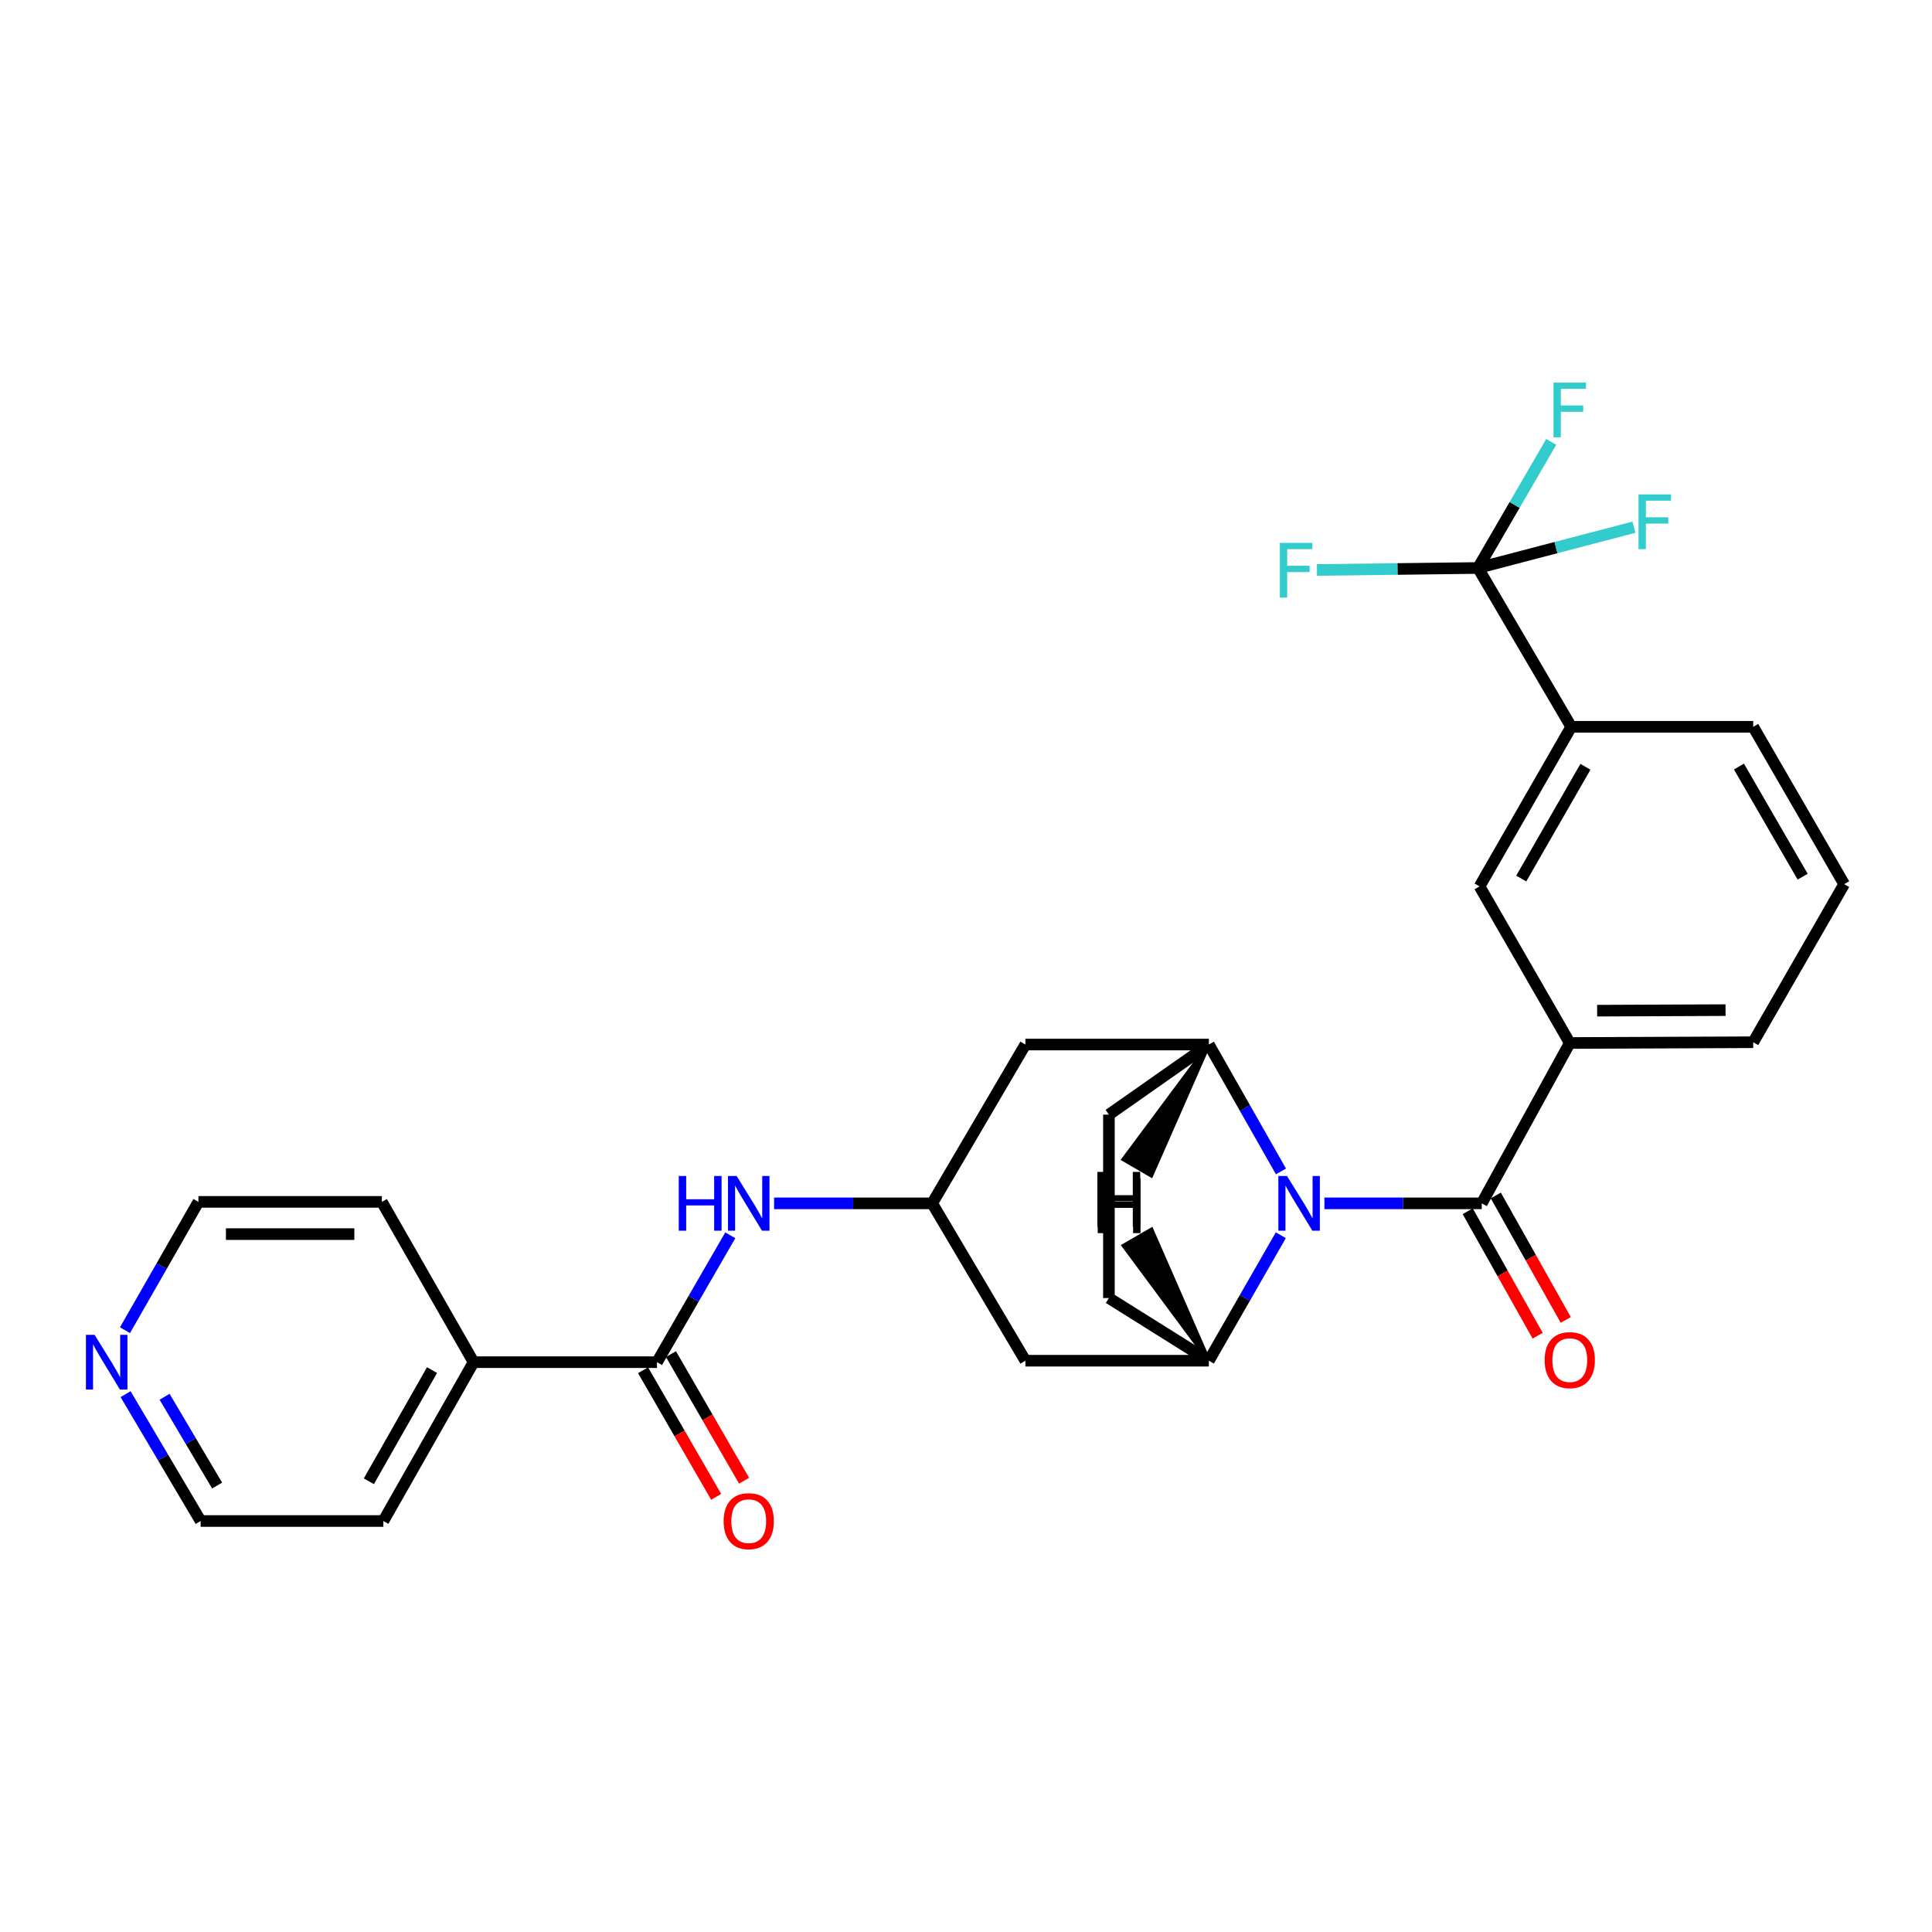 <?xml version='1.0' encoding='iso-8859-1'?>
<svg version='1.1' baseProfile='full'
              xmlns='http://www.w3.org/2000/svg'
                      xmlns:rdkit='http://www.rdkit.org/xml'
                      xmlns:xlink='http://www.w3.org/1999/xlink'
                  xml:space='preserve'
width='1000px' height='1000px' viewBox='0 0 1000 1000'>
<!-- END OF HEADER -->
<rect style='opacity:1.0;fill:#FFFFFF;stroke:none' width='1000' height='1000' x='0' y='0'> </rect>
<path class='bond-0' d='M 685.516,622.853 L 726.234,622.853' style='fill:none;fill-rule:evenodd;stroke:#0000FF;stroke-width:6px;stroke-linecap:butt;stroke-linejoin:miter;stroke-opacity:1' />
<path class='bond-0' d='M 726.234,622.853 L 766.951,622.853' style='fill:none;fill-rule:evenodd;stroke:#000000;stroke-width:6px;stroke-linecap:butt;stroke-linejoin:miter;stroke-opacity:1' />
<path class='bond-1' d='M 663.023,606.33 L 644.362,573.489' style='fill:none;fill-rule:evenodd;stroke:#0000FF;stroke-width:6px;stroke-linecap:butt;stroke-linejoin:miter;stroke-opacity:1' />
<path class='bond-1' d='M 644.362,573.489 L 625.7,540.649' style='fill:none;fill-rule:evenodd;stroke:#000000;stroke-width:6px;stroke-linecap:butt;stroke-linejoin:miter;stroke-opacity:1' />
<path class='bond-2' d='M 662.945,639.361 L 644.323,671.829' style='fill:none;fill-rule:evenodd;stroke:#0000FF;stroke-width:6px;stroke-linecap:butt;stroke-linejoin:miter;stroke-opacity:1' />
<path class='bond-2' d='M 644.323,671.829 L 625.7,704.298' style='fill:none;fill-rule:evenodd;stroke:#000000;stroke-width:6px;stroke-linecap:butt;stroke-linejoin:miter;stroke-opacity:1' />
<path class='bond-5' d='M 766.951,622.853 L 812.506,539.861' style='fill:none;fill-rule:evenodd;stroke:#000000;stroke-width:6px;stroke-linecap:butt;stroke-linejoin:miter;stroke-opacity:1' />
<path class='bond-12' d='M 759.681,626.939 L 777.781,659.149' style='fill:none;fill-rule:evenodd;stroke:#000000;stroke-width:6px;stroke-linecap:butt;stroke-linejoin:miter;stroke-opacity:1' />
<path class='bond-12' d='M 777.781,659.149 L 795.882,691.359' style='fill:none;fill-rule:evenodd;stroke:#FF0000;stroke-width:6px;stroke-linecap:butt;stroke-linejoin:miter;stroke-opacity:1' />
<path class='bond-12' d='M 774.222,618.768 L 792.323,650.977' style='fill:none;fill-rule:evenodd;stroke:#000000;stroke-width:6px;stroke-linecap:butt;stroke-linejoin:miter;stroke-opacity:1' />
<path class='bond-12' d='M 792.323,650.977 L 810.423,683.187' style='fill:none;fill-rule:evenodd;stroke:#FF0000;stroke-width:6px;stroke-linecap:butt;stroke-linejoin:miter;stroke-opacity:1' />
<path class='bond-9' d='M 625.7,540.649 L 530.735,540.649' style='fill:none;fill-rule:evenodd;stroke:#000000;stroke-width:6px;stroke-linecap:butt;stroke-linejoin:miter;stroke-opacity:1' />
<path class='bond-13' d='M 625.7,540.649 L 573.973,576.928' style='fill:none;fill-rule:evenodd;stroke:#000000;stroke-width:6px;stroke-linecap:butt;stroke-linejoin:miter;stroke-opacity:1' />
<path class='bond-32' d='M 625.7,540.649 L 581.472,600.07 L 595.889,608.459 Z' style='fill:#000000;fill-rule:evenodd;fill-opacity:1;stroke:#000000;stroke-width:2px;stroke-linecap:butt;stroke-linejoin:miter;stroke-opacity:1;' />
<path class='bond-8' d='M 625.7,704.298 L 530.735,704.298' style='fill:none;fill-rule:evenodd;stroke:#000000;stroke-width:6px;stroke-linecap:butt;stroke-linejoin:miter;stroke-opacity:1' />
<path class='bond-14' d='M 625.7,704.298 L 573.973,671.865' style='fill:none;fill-rule:evenodd;stroke:#000000;stroke-width:6px;stroke-linecap:butt;stroke-linejoin:miter;stroke-opacity:1' />
<path class='bond-33' d='M 625.7,704.298 L 596.013,636.409 L 581.58,644.769 Z' style='fill:#000000;fill-rule:evenodd;fill-opacity:1;stroke:#000000;stroke-width:2px;stroke-linecap:butt;stroke-linejoin:miter;stroke-opacity:1;' />
<path class='bond-3' d='M 765.024,293.989 L 813.275,376.194' style='fill:none;fill-rule:evenodd;stroke:#000000;stroke-width:6px;stroke-linecap:butt;stroke-linejoin:miter;stroke-opacity:1' />
<path class='bond-18' d='M 765.024,293.989 L 783.969,261.348' style='fill:none;fill-rule:evenodd;stroke:#000000;stroke-width:6px;stroke-linecap:butt;stroke-linejoin:miter;stroke-opacity:1' />
<path class='bond-18' d='M 783.969,261.348 L 802.915,228.708' style='fill:none;fill-rule:evenodd;stroke:#33CCCC;stroke-width:6px;stroke-linecap:butt;stroke-linejoin:miter;stroke-opacity:1' />
<path class='bond-19' d='M 765.024,293.989 L 723.332,294.506' style='fill:none;fill-rule:evenodd;stroke:#000000;stroke-width:6px;stroke-linecap:butt;stroke-linejoin:miter;stroke-opacity:1' />
<path class='bond-19' d='M 723.332,294.506 L 681.64,295.023' style='fill:none;fill-rule:evenodd;stroke:#33CCCC;stroke-width:6px;stroke-linecap:butt;stroke-linejoin:miter;stroke-opacity:1' />
<path class='bond-20' d='M 765.024,293.989 L 805.377,283.436' style='fill:none;fill-rule:evenodd;stroke:#000000;stroke-width:6px;stroke-linecap:butt;stroke-linejoin:miter;stroke-opacity:1' />
<path class='bond-20' d='M 805.377,283.436 L 845.729,272.883' style='fill:none;fill-rule:evenodd;stroke:#33CCCC;stroke-width:6px;stroke-linecap:butt;stroke-linejoin:miter;stroke-opacity:1' />
<path class='bond-4' d='M 340.065,705.058 L 359.031,672.222' style='fill:none;fill-rule:evenodd;stroke:#000000;stroke-width:6px;stroke-linecap:butt;stroke-linejoin:miter;stroke-opacity:1' />
<path class='bond-4' d='M 359.031,672.222 L 377.997,639.387' style='fill:none;fill-rule:evenodd;stroke:#0000FF;stroke-width:6px;stroke-linecap:butt;stroke-linejoin:miter;stroke-opacity:1' />
<path class='bond-15' d='M 332.843,709.229 L 351.763,741.989' style='fill:none;fill-rule:evenodd;stroke:#000000;stroke-width:6px;stroke-linecap:butt;stroke-linejoin:miter;stroke-opacity:1' />
<path class='bond-15' d='M 351.763,741.989 L 370.684,774.749' style='fill:none;fill-rule:evenodd;stroke:#FF0000;stroke-width:6px;stroke-linecap:butt;stroke-linejoin:miter;stroke-opacity:1' />
<path class='bond-15' d='M 347.287,700.887 L 366.207,733.647' style='fill:none;fill-rule:evenodd;stroke:#000000;stroke-width:6px;stroke-linecap:butt;stroke-linejoin:miter;stroke-opacity:1' />
<path class='bond-15' d='M 366.207,733.647 L 385.128,766.407' style='fill:none;fill-rule:evenodd;stroke:#FF0000;stroke-width:6px;stroke-linecap:butt;stroke-linejoin:miter;stroke-opacity:1' />
<path class='bond-16' d='M 340.065,705.058 L 245.119,705.058' style='fill:none;fill-rule:evenodd;stroke:#000000;stroke-width:6px;stroke-linecap:butt;stroke-linejoin:miter;stroke-opacity:1' />
<path class='bond-11' d='M 812.506,539.861 L 765.812,458.806' style='fill:none;fill-rule:evenodd;stroke:#000000;stroke-width:6px;stroke-linecap:butt;stroke-linejoin:miter;stroke-opacity:1' />
<path class='bond-21' d='M 812.506,539.861 L 907.452,539.463' style='fill:none;fill-rule:evenodd;stroke:#000000;stroke-width:6px;stroke-linecap:butt;stroke-linejoin:miter;stroke-opacity:1' />
<path class='bond-21' d='M 826.678,523.122 L 893.14,522.843' style='fill:none;fill-rule:evenodd;stroke:#000000;stroke-width:6px;stroke-linecap:butt;stroke-linejoin:miter;stroke-opacity:1' />
<path class='bond-6' d='M 400.661,622.853 L 441.577,622.853' style='fill:none;fill-rule:evenodd;stroke:#0000FF;stroke-width:6px;stroke-linecap:butt;stroke-linejoin:miter;stroke-opacity:1' />
<path class='bond-6' d='M 441.577,622.853 L 482.493,622.853' style='fill:none;fill-rule:evenodd;stroke:#000000;stroke-width:6px;stroke-linecap:butt;stroke-linejoin:miter;stroke-opacity:1' />
<path class='bond-7' d='M 482.493,622.853 L 530.735,704.298' style='fill:none;fill-rule:evenodd;stroke:#000000;stroke-width:6px;stroke-linecap:butt;stroke-linejoin:miter;stroke-opacity:1' />
<path class='bond-29' d='M 482.493,622.853 L 530.735,540.649' style='fill:none;fill-rule:evenodd;stroke:#000000;stroke-width:6px;stroke-linecap:butt;stroke-linejoin:miter;stroke-opacity:1' />
<path class='bond-10' d='M 813.275,376.194 L 765.812,458.806' style='fill:none;fill-rule:evenodd;stroke:#000000;stroke-width:6px;stroke-linecap:butt;stroke-linejoin:miter;stroke-opacity:1' />
<path class='bond-10' d='M 820.619,396.895 L 787.394,454.723' style='fill:none;fill-rule:evenodd;stroke:#000000;stroke-width:6px;stroke-linecap:butt;stroke-linejoin:miter;stroke-opacity:1' />
<path class='bond-30' d='M 813.275,376.194 L 907.452,376.194' style='fill:none;fill-rule:evenodd;stroke:#000000;stroke-width:6px;stroke-linecap:butt;stroke-linejoin:miter;stroke-opacity:1' />
<path class='bond-28' d='M 573.973,576.928 L 573.973,671.865' style='fill:none;fill-rule:evenodd;stroke:#000000;stroke-width:6px;stroke-linecap:butt;stroke-linejoin:miter;stroke-opacity:1' />
<path class='bond-26' d='M 245.119,705.058 L 197.645,622.093' style='fill:none;fill-rule:evenodd;stroke:#000000;stroke-width:6px;stroke-linecap:butt;stroke-linejoin:miter;stroke-opacity:1' />
<path class='bond-27' d='M 245.119,705.058 L 198.424,787.271' style='fill:none;fill-rule:evenodd;stroke:#000000;stroke-width:6px;stroke-linecap:butt;stroke-linejoin:miter;stroke-opacity:1' />
<path class='bond-27' d='M 223.61,709.152 L 190.924,766.702' style='fill:none;fill-rule:evenodd;stroke:#000000;stroke-width:6px;stroke-linecap:butt;stroke-linejoin:miter;stroke-opacity:1' />
<path class='bond-17' d='M 65.006,721.606 L 84.427,754.439' style='fill:none;fill-rule:evenodd;stroke:#0000FF;stroke-width:6px;stroke-linecap:butt;stroke-linejoin:miter;stroke-opacity:1' />
<path class='bond-17' d='M 84.427,754.439 L 103.848,787.271' style='fill:none;fill-rule:evenodd;stroke:#000000;stroke-width:6px;stroke-linecap:butt;stroke-linejoin:miter;stroke-opacity:1' />
<path class='bond-17' d='M 85.188,722.963 L 98.783,745.946' style='fill:none;fill-rule:evenodd;stroke:#0000FF;stroke-width:6px;stroke-linecap:butt;stroke-linejoin:miter;stroke-opacity:1' />
<path class='bond-17' d='M 98.783,745.946 L 112.378,768.929' style='fill:none;fill-rule:evenodd;stroke:#000000;stroke-width:6px;stroke-linecap:butt;stroke-linejoin:miter;stroke-opacity:1' />
<path class='bond-31' d='M 64.689,688.508 L 83.694,655.301' style='fill:none;fill-rule:evenodd;stroke:#0000FF;stroke-width:6px;stroke-linecap:butt;stroke-linejoin:miter;stroke-opacity:1' />
<path class='bond-31' d='M 83.694,655.301 L 102.699,622.093' style='fill:none;fill-rule:evenodd;stroke:#000000;stroke-width:6px;stroke-linecap:butt;stroke-linejoin:miter;stroke-opacity:1' />
<path class='bond-23' d='M 907.452,539.463 L 954.545,457.638' style='fill:none;fill-rule:evenodd;stroke:#000000;stroke-width:6px;stroke-linecap:butt;stroke-linejoin:miter;stroke-opacity:1' />
<path class='bond-22' d='M 907.452,376.194 L 954.545,457.638' style='fill:none;fill-rule:evenodd;stroke:#000000;stroke-width:6px;stroke-linecap:butt;stroke-linejoin:miter;stroke-opacity:1' />
<path class='bond-22' d='M 900.076,396.76 L 933.042,453.771' style='fill:none;fill-rule:evenodd;stroke:#000000;stroke-width:6px;stroke-linecap:butt;stroke-linejoin:miter;stroke-opacity:1' />
<path class='bond-24' d='M 102.699,622.093 L 197.645,622.093' style='fill:none;fill-rule:evenodd;stroke:#000000;stroke-width:6px;stroke-linecap:butt;stroke-linejoin:miter;stroke-opacity:1' />
<path class='bond-24' d='M 116.941,638.773 L 183.404,638.773' style='fill:none;fill-rule:evenodd;stroke:#000000;stroke-width:6px;stroke-linecap:butt;stroke-linejoin:miter;stroke-opacity:1' />
<path class='bond-25' d='M 103.848,787.271 L 198.424,787.271' style='fill:none;fill-rule:evenodd;stroke:#000000;stroke-width:6px;stroke-linecap:butt;stroke-linejoin:miter;stroke-opacity:1' />
<path  class='atom-0' d='M 666.153 608.693
L 675.433 623.693
Q 676.353 625.173, 677.833 627.853
Q 679.313 630.533, 679.393 630.693
L 679.393 608.693
L 683.153 608.693
L 683.153 637.013
L 679.273 637.013
L 669.313 620.613
Q 668.153 618.693, 666.913 616.493
Q 665.713 614.293, 665.353 613.613
L 665.353 637.013
L 661.673 637.013
L 661.673 608.693
L 666.153 608.693
' fill='#0000FF'/>
<path  class='atom-7' d='M 351.327 608.693
L 355.167 608.693
L 355.167 620.733
L 369.647 620.733
L 369.647 608.693
L 373.487 608.693
L 373.487 637.013
L 369.647 637.013
L 369.647 623.933
L 355.167 623.933
L 355.167 637.013
L 351.327 637.013
L 351.327 608.693
' fill='#0000FF'/>
<path  class='atom-7' d='M 381.287 608.693
L 390.567 623.693
Q 391.487 625.173, 392.967 627.853
Q 394.447 630.533, 394.527 630.693
L 394.527 608.693
L 398.287 608.693
L 398.287 637.013
L 394.407 637.013
L 384.447 620.613
Q 383.287 618.693, 382.047 616.493
Q 380.847 614.293, 380.487 613.613
L 380.487 637.013
L 376.807 637.013
L 376.807 608.693
L 381.287 608.693
' fill='#0000FF'/>
<path  class='atom-13' d='M 799.506 703.998
Q 799.506 697.198, 802.866 693.398
Q 806.226 689.598, 812.506 689.598
Q 818.786 689.598, 822.146 693.398
Q 825.506 697.198, 825.506 703.998
Q 825.506 710.878, 822.106 714.798
Q 818.706 718.678, 812.506 718.678
Q 806.266 718.678, 802.866 714.798
Q 799.506 710.918, 799.506 703.998
M 812.506 715.478
Q 816.826 715.478, 819.146 712.598
Q 821.506 709.678, 821.506 703.998
Q 821.506 698.438, 819.146 695.638
Q 816.826 692.798, 812.506 692.798
Q 808.186 692.798, 805.826 695.598
Q 803.506 698.398, 803.506 703.998
Q 803.506 709.718, 805.826 712.598
Q 808.186 715.478, 812.506 715.478
' fill='#FF0000'/>
<path  class='atom-16' d='M 374.547 787.351
Q 374.547 780.551, 377.907 776.751
Q 381.267 772.951, 387.547 772.951
Q 393.827 772.951, 397.187 776.751
Q 400.547 780.551, 400.547 787.351
Q 400.547 794.231, 397.147 798.151
Q 393.747 802.031, 387.547 802.031
Q 381.307 802.031, 377.907 798.151
Q 374.547 794.271, 374.547 787.351
M 387.547 798.831
Q 391.867 798.831, 394.187 795.951
Q 396.547 793.031, 396.547 787.351
Q 396.547 781.791, 394.187 778.991
Q 391.867 776.151, 387.547 776.151
Q 383.227 776.151, 380.867 778.951
Q 378.547 781.751, 378.547 787.351
Q 378.547 793.071, 380.867 795.951
Q 383.227 798.831, 387.547 798.831
' fill='#FF0000'/>
<path  class='atom-18' d='M 48.957 690.898
L 58.237 705.898
Q 59.157 707.378, 60.637 710.058
Q 62.117 712.738, 62.197 712.898
L 62.197 690.898
L 65.957 690.898
L 65.957 719.218
L 62.077 719.218
L 52.117 702.818
Q 50.957 700.898, 49.717 698.698
Q 48.517 696.498, 48.157 695.818
L 48.157 719.218
L 44.477 719.218
L 44.477 690.898
L 48.957 690.898
' fill='#0000FF'/>
<path  class='atom-19' d='M 804.086 198.023
L 820.926 198.023
L 820.926 201.263
L 807.886 201.263
L 807.886 209.863
L 819.486 209.863
L 819.486 213.143
L 807.886 213.143
L 807.886 226.343
L 804.086 226.343
L 804.086 198.023
' fill='#33CCCC'/>
<path  class='atom-20' d='M 662.445 280.997
L 679.285 280.997
L 679.285 284.237
L 666.245 284.237
L 666.245 292.837
L 677.845 292.837
L 677.845 296.117
L 666.245 296.117
L 666.245 309.317
L 662.445 309.317
L 662.445 280.997
' fill='#33CCCC'/>
<path  class='atom-21' d='M 848.094 255.903
L 864.934 255.903
L 864.934 259.143
L 851.894 259.143
L 851.894 267.743
L 863.494 267.743
L 863.494 271.023
L 851.894 271.023
L 851.894 284.223
L 848.094 284.223
L 848.094 255.903
' fill='#33CCCC'/>
<path  class='atom-29' d='M 568.012 606.581
L 571.852 606.581
L 571.852 618.621
L 586.332 618.621
L 586.332 606.581
L 590.172 606.581
L 590.172 634.901
L 586.332 634.901
L 586.332 621.821
L 571.852 621.821
L 571.852 634.901
L 568.012 634.901
L 568.012 606.581
' fill='#000000'/>
<path  class='atom-30' d='M 568.172 609.952
L 572.012 609.952
L 572.012 621.992
L 586.492 621.992
L 586.492 609.952
L 590.332 609.952
L 590.332 638.272
L 586.492 638.272
L 586.492 625.192
L 572.012 625.192
L 572.012 638.272
L 568.172 638.272
L 568.172 609.952
' fill='#000000'/>
</svg>
